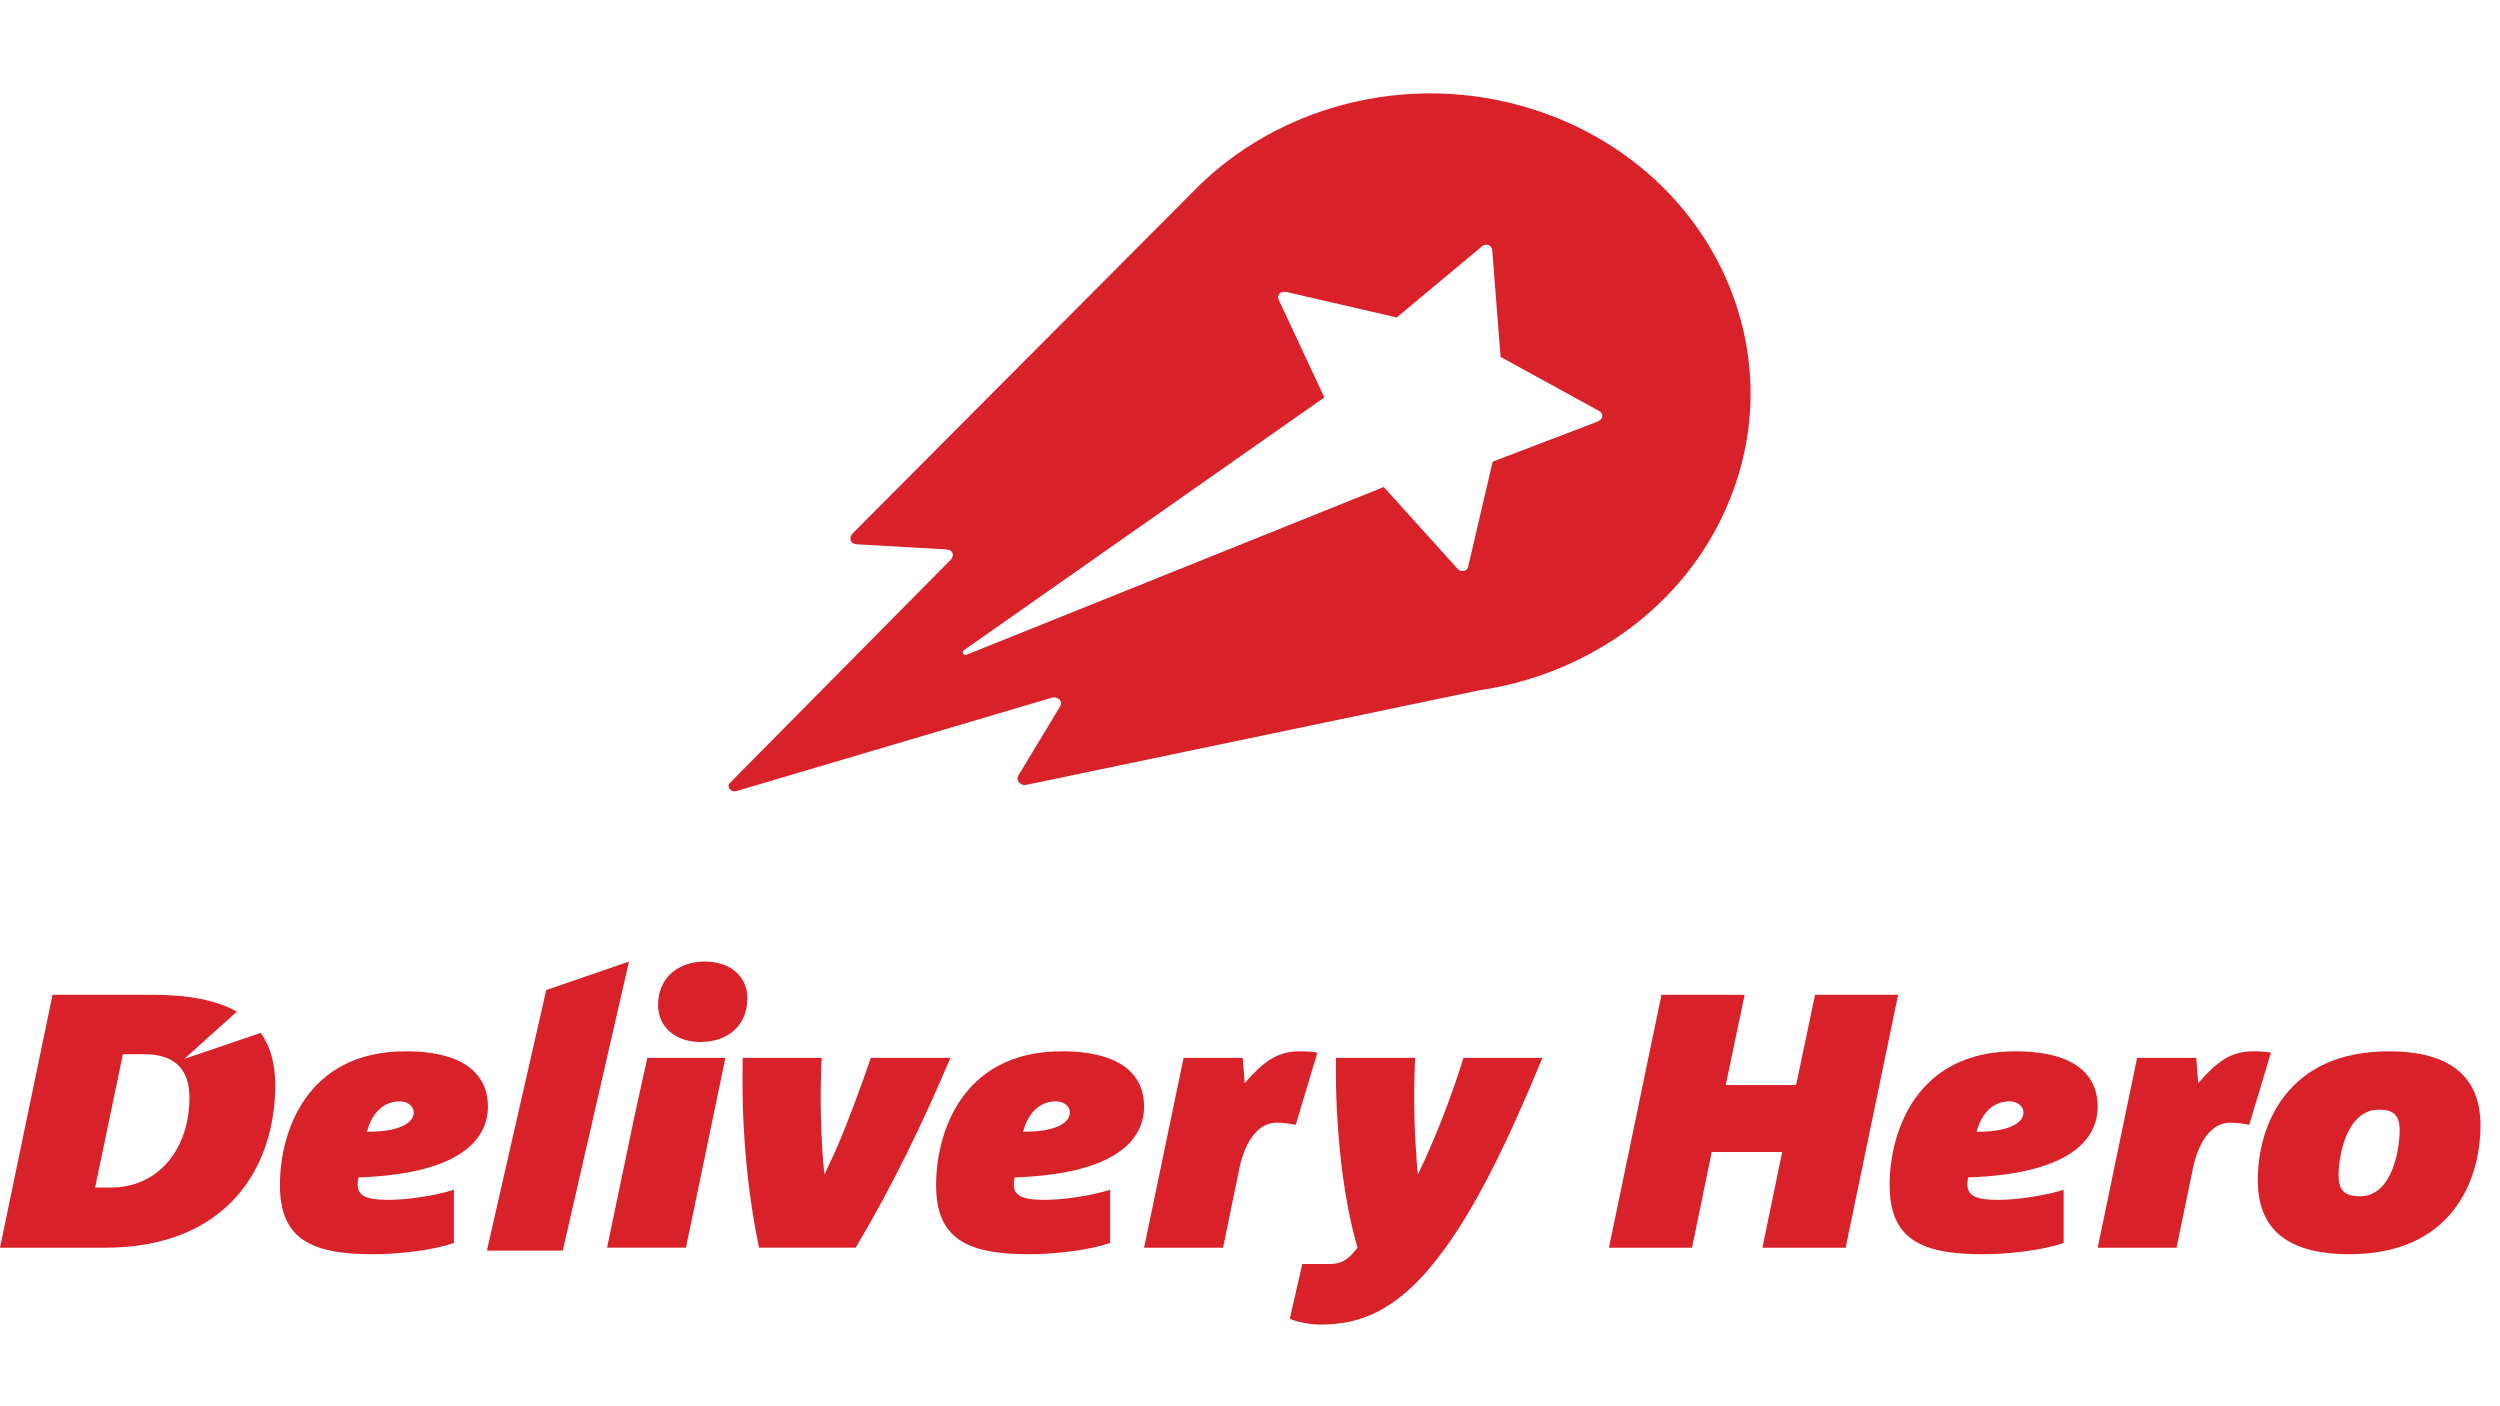 <svg width="128" height="72" viewBox="0 0 128 72" fill="none" xmlns="http://www.w3.org/2000/svg">
<path fill-rule="evenodd" clip-rule="evenodd" d="M28.814 64.03H24.929L27.968 50.691L32.205 49.232L28.814 64.03Z" fill="#D82128"/>
<path fill-rule="evenodd" clip-rule="evenodd" d="M20.469 56.389C19.54 56.389 19.004 57.111 18.787 57.948C20.627 57.948 21.184 57.409 21.184 56.962C21.184 56.648 20.884 56.389 20.469 56.389ZM18.353 60.284C18.331 60.375 18.312 60.544 18.312 60.635C18.312 61.229 18.746 61.433 19.896 61.433C20.924 61.433 22.388 61.192 23.241 60.915V63.642C22.152 64.013 20.448 64.216 19.082 64.216C15.875 64.216 14.332 63.399 14.332 60.674C14.332 57.999 15.658 53.827 20.767 53.827C24.012 53.827 24.981 55.203 24.981 56.648C24.981 58.521 23.261 60.116 18.353 60.284Z" fill="#D82128"/>
<path fill-rule="evenodd" clip-rule="evenodd" d="M35.869 53.35C34.545 53.35 33.693 52.552 33.693 51.458C33.693 50.029 34.762 49.231 36.086 49.231C37.433 49.231 38.266 50.029 38.266 51.104C38.266 52.552 37.216 53.35 35.869 53.35Z" fill="#D82128"/>
<path fill-rule="evenodd" clip-rule="evenodd" d="M33.144 54.163H37.141L35.12 63.882H31.081L32.506 57.057" fill="#D82128"/>
<path fill-rule="evenodd" clip-rule="evenodd" d="M48.661 54.163C47.275 57.428 45.75 60.617 43.811 63.882H38.861C38.228 60.802 37.951 57.556 38.03 54.163H42.069C41.989 55.758 42.01 57.391 42.106 58.91C42.128 59.318 42.169 59.708 42.207 60.099H42.229C42.405 59.708 42.603 59.318 42.782 58.91C43.474 57.313 44.107 55.574 44.585 54.163H48.661Z" fill="#D82128"/>
<path fill-rule="evenodd" clip-rule="evenodd" d="M54.066 56.389C53.138 56.389 52.599 57.111 52.381 57.948C54.225 57.948 54.779 57.409 54.779 56.962C54.779 56.648 54.483 56.389 54.066 56.389ZM51.95 60.284C51.93 60.375 51.907 60.544 51.907 60.635C51.907 61.229 52.346 61.433 53.492 61.433C54.522 61.433 55.986 61.192 56.837 60.915V63.642C55.748 64.013 54.046 64.216 52.682 64.216C49.472 64.216 47.929 63.399 47.929 60.674C47.929 57.999 49.254 53.827 54.364 53.827C57.61 53.827 58.578 55.203 58.578 56.648C58.578 58.521 56.859 60.116 51.95 60.284Z" fill="#D82128"/>
<path fill-rule="evenodd" clip-rule="evenodd" d="M66.342 57.593C66.123 57.538 65.686 57.48 65.371 57.48C64.479 57.48 63.767 58.318 63.448 59.856L62.62 63.883H58.577L60.601 54.163H63.63L63.728 55.459C64.658 54.385 65.392 53.827 66.52 53.827C67.033 53.827 67.311 53.864 67.448 53.902L66.342 57.593Z" fill="#D82128"/>
<path fill-rule="evenodd" clip-rule="evenodd" d="M78.97 54.163C77.188 58.503 75.606 61.676 74.021 63.865C71.725 67.076 69.704 67.818 67.624 67.818C67.01 67.818 66.358 67.666 66.04 67.519L66.675 64.718H68.061C68.754 64.718 69.05 64.456 69.506 63.882C68.734 61.268 68.358 57.613 68.397 54.163H72.457C72.374 55.738 72.396 57.372 72.496 58.855C72.516 59.281 72.553 59.689 72.593 60.099H72.614C72.791 59.708 72.989 59.318 73.168 58.892C73.842 57.352 74.496 55.589 74.929 54.163H78.97Z" fill="#D82128"/>
<path fill-rule="evenodd" clip-rule="evenodd" d="M94.496 63.883H90.236L91.246 58.983H87.641L86.631 63.883H82.377L85.068 50.933H89.326L88.357 55.554H91.96L92.931 50.933H97.184L94.496 63.883Z" fill="#D82128"/>
<path fill-rule="evenodd" clip-rule="evenodd" d="M102.886 56.389C101.955 56.389 101.422 57.111 101.205 57.948C103.046 57.948 103.602 57.409 103.602 56.962C103.602 56.648 103.302 56.389 102.886 56.389ZM100.768 60.284C100.748 60.375 100.73 60.544 100.73 60.635C100.73 61.229 101.166 61.433 102.311 61.433C103.342 61.433 104.808 61.192 105.659 60.915V63.642C104.57 64.013 102.867 64.216 101.5 64.216C98.293 64.216 96.749 63.399 96.749 60.674C96.749 57.999 98.075 53.827 103.183 53.827C106.432 53.827 107.402 55.203 107.402 56.648C107.402 58.521 105.677 60.116 100.768 60.284Z" fill="#D82128"/>
<path fill-rule="evenodd" clip-rule="evenodd" d="M115.16 57.593C114.942 57.538 114.51 57.48 114.191 57.48C113.301 57.48 112.587 58.318 112.27 59.856L111.439 63.883H107.402L109.419 54.163H112.447L112.548 55.459C113.478 54.385 114.209 53.827 115.337 53.827C115.854 53.827 116.13 53.864 116.27 53.902L115.16 57.593Z" fill="#D82128"/>
<path fill-rule="evenodd" clip-rule="evenodd" d="M121.793 56.815C120.17 56.815 119.734 59.133 119.734 60.173C119.734 61.008 120.11 61.248 120.845 61.248C122.446 61.248 122.862 58.927 122.862 57.873C122.862 57.057 122.507 56.815 121.793 56.815ZM120.286 64.215C117.14 64.215 115.598 62.953 115.598 60.431C115.598 57.63 117.081 53.827 122.31 53.827C125.437 53.827 127 55.126 127 57.613C127 60.47 125.515 64.215 120.286 64.215Z" fill="#D82128"/>
<path fill-rule="evenodd" clip-rule="evenodd" d="M5.662 60.803H4.869L6.293 53.975H7.404C9.086 53.975 9.7 54.906 9.7 56.183C9.7 58.763 8.173 60.803 5.662 60.803ZM9.434 54.217L12.126 51.797C11.076 51.205 9.635 50.934 7.837 50.934H2.69L0 63.883H5.366C11.6 63.883 14.093 59.802 14.093 55.554C14.093 54.45 13.84 53.568 13.35 52.882L9.434 54.217Z" fill="#D82128"/>
<path fill-rule="evenodd" clip-rule="evenodd" d="M81.808 21.576C81.796 21.582 81.789 21.587 81.778 21.592L76.581 23.579L76.422 23.647L75.156 29.07C75.072 29.255 74.819 29.299 74.648 29.144L70.862 24.949L70.844 24.937L49.494 33.521C49.476 33.531 49.455 33.535 49.434 33.535C49.355 33.535 49.29 33.475 49.29 33.399C49.29 33.357 49.313 33.318 49.349 33.292L67.806 20.347L65.471 15.35C65.355 15.122 65.57 14.88 65.855 14.948H65.857L71.513 16.253L75.905 12.591V12.591C76.095 12.452 76.352 12.551 76.4 12.772L76.829 18.274L81.894 21.051C82.11 21.18 82.079 21.482 81.808 21.576ZM79.227 5.848C72.674 3.439 65.469 5.248 61.021 9.878L43.669 27.297C43.434 27.532 43.543 27.826 43.827 27.865L48.45 28.131C48.821 28.153 48.867 28.451 48.68 28.655L37.379 40.078C37.182 40.277 37.419 40.587 37.689 40.508L53.824 35.731C54.165 35.621 54.428 35.906 54.284 36.156L52.126 39.731C52.014 39.935 52.224 40.214 52.495 40.195L75.756 35.341C81.315 34.516 86.277 31.04 88.483 25.776C91.806 17.877 87.656 8.956 79.227 5.848Z" fill="#D82128"/>
</svg>
